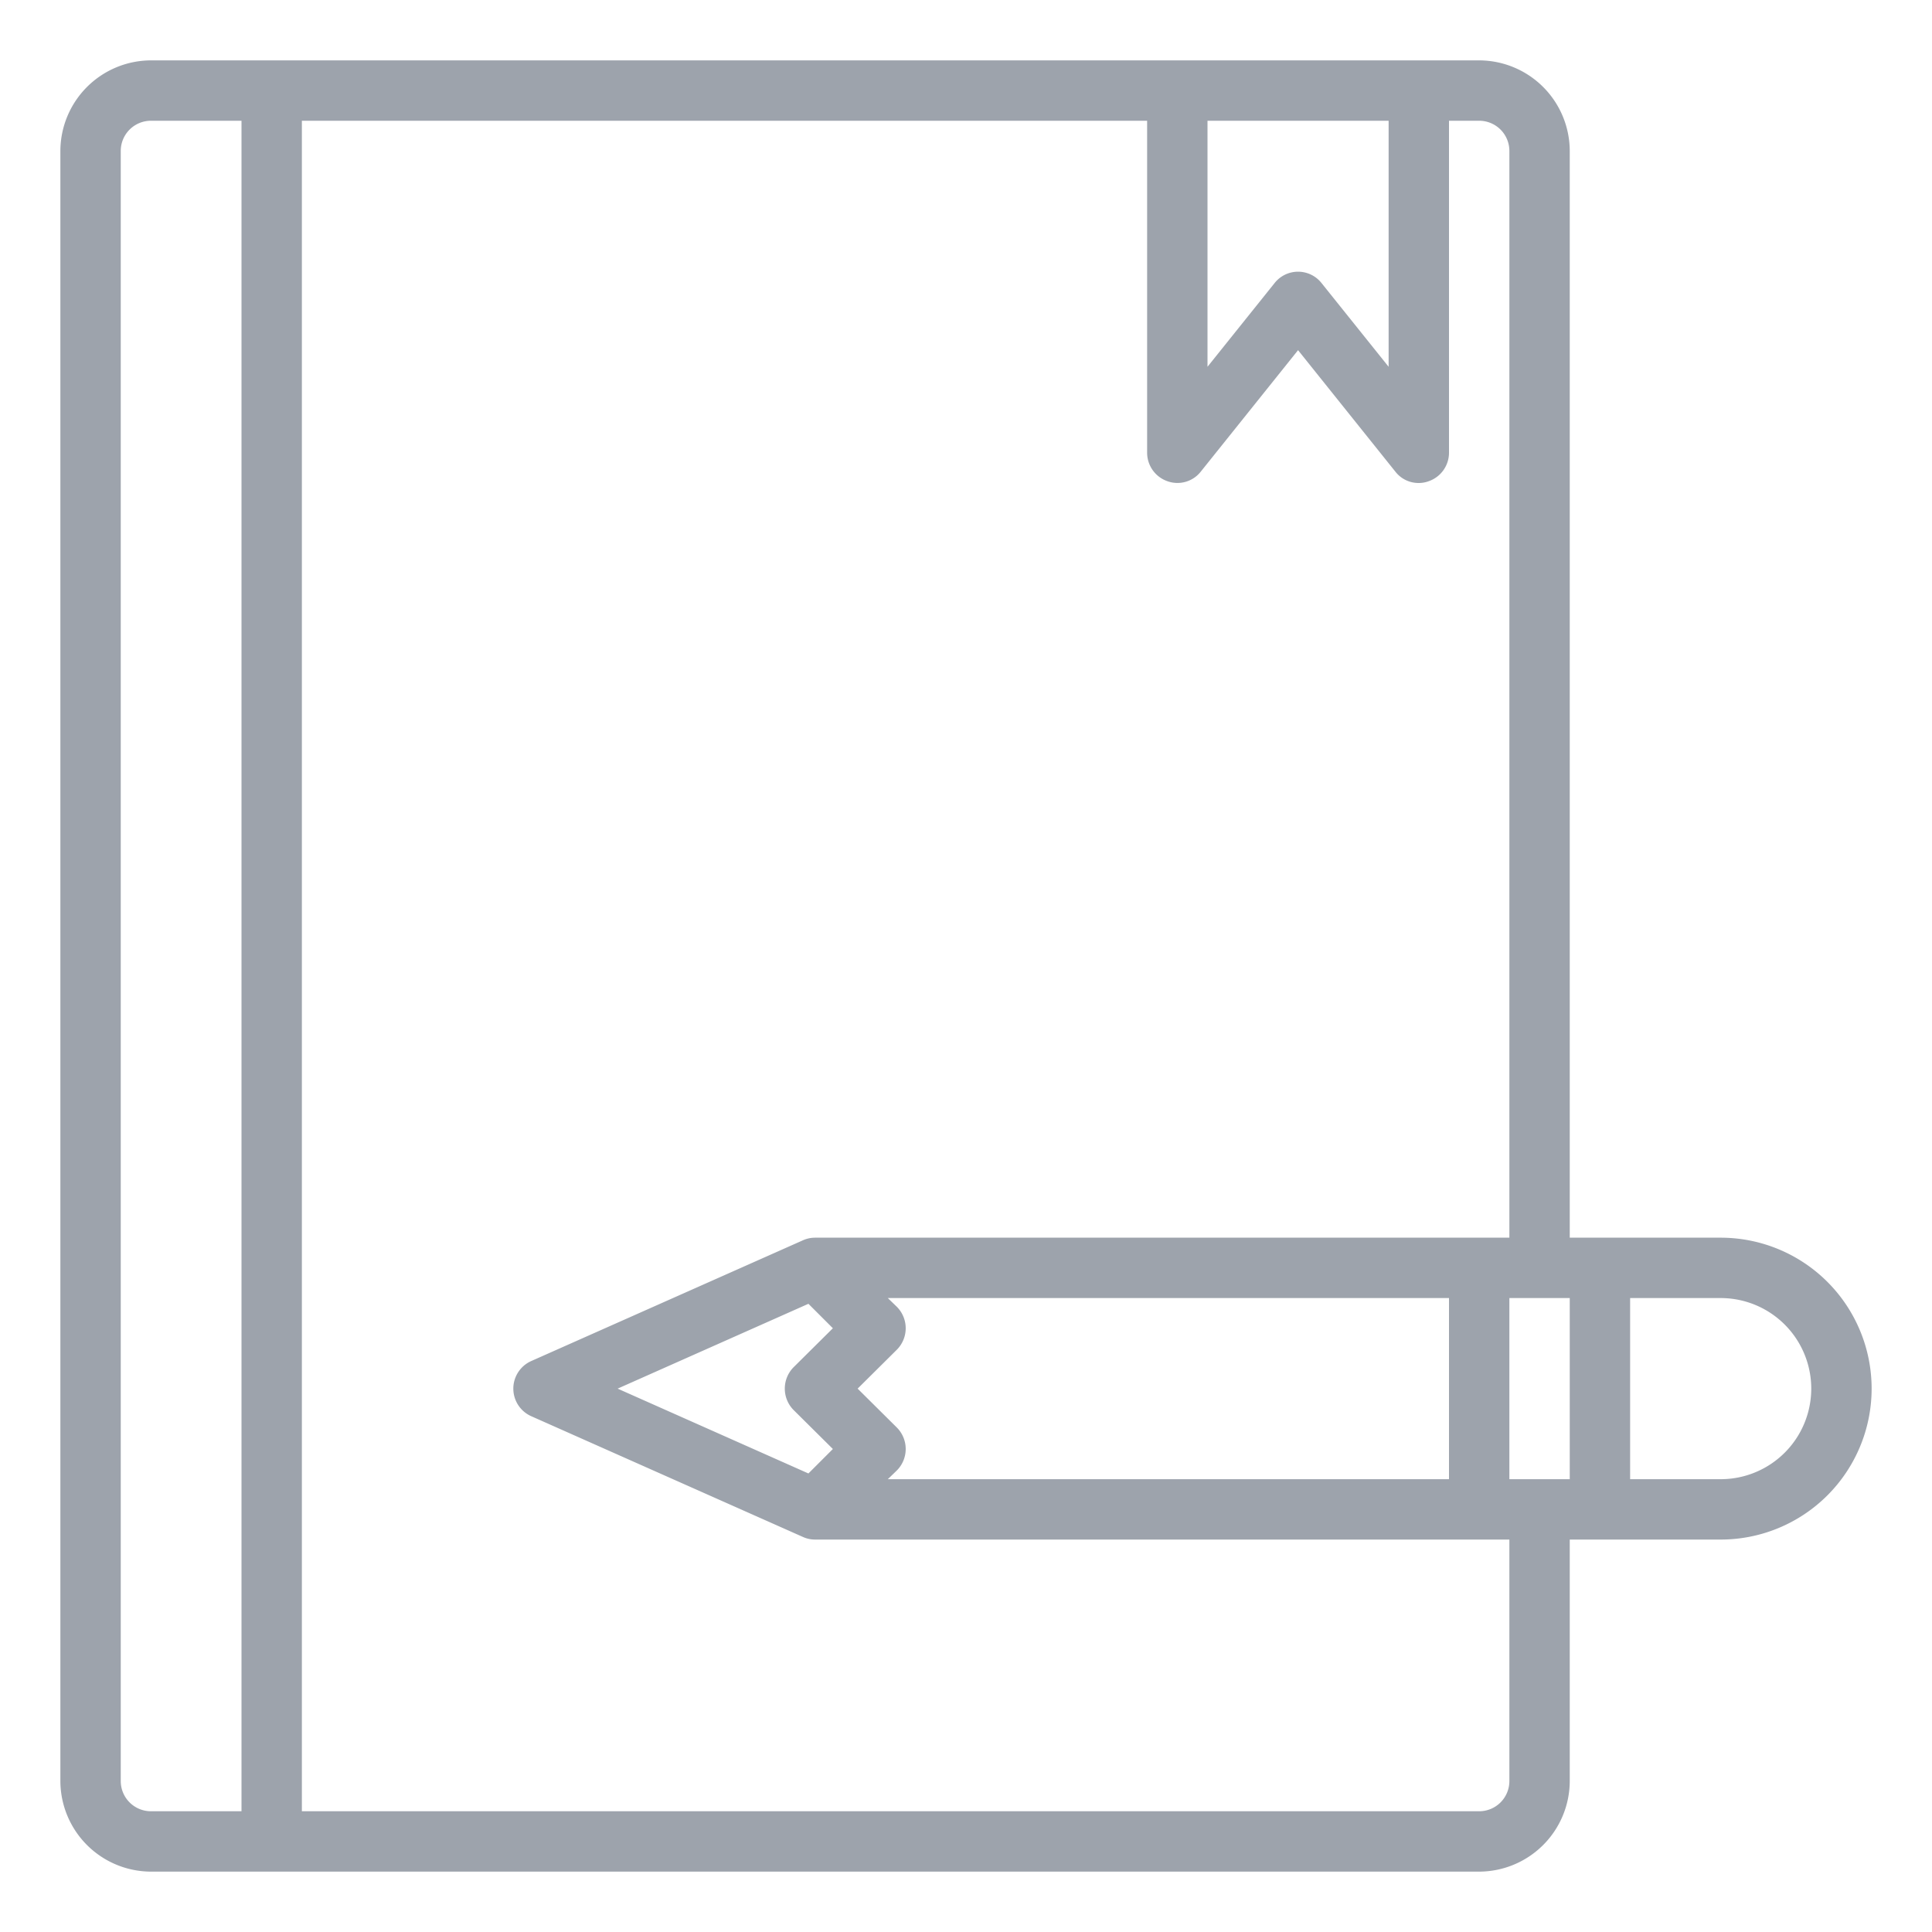 <?xml version="1.0"?>
<svg xmlns="http://www.w3.org/2000/svg" xmlns:xlink="http://www.w3.org/1999/xlink" xmlns:svgjs="http://svgjs.com/svgjs" version="1.1" width="512" height="512" x="0" y="0" viewBox="0 0 64 64" style="enable-background:new 0 0 512 512" xml:space="preserve" class=""><g><g xmlns="http://www.w3.org/2000/svg" id="Book-pencil"><path d="M57,41H52V5a3.009,3.009,0,0,0-3-3H5A3.009,3.009,0,0,0,2,5V59a3.009,3.009,0,0,0,3,3H49a3.009,3.009,0,0,0,3-3V51h5a5,5,0,0,0,0-10ZM40,4h6v8.15L43.78,9.38a.991.991,0,0,0-1.56,0L40,12.15ZM8,60H5a1,1,0,0,1-1-1V5A1,1,0,0,1,5,4H8Zm42-1a1,1,0,0,1-1,1H10V4H38V15a1,1,0,0,0,.67.94.983.983,0,0,0,1.11-.32L43,11.6l3.22,4.02A.971.971,0,0,0,47,16a.96.96,0,0,0,.33-.06A1,1,0,0,0,48,15V4h1a1,1,0,0,1,1,1V41H27a.978.978,0,0,0-.41.09l-9,4a1,1,0,0,0,0,1.82l9,4A.978.978,0,0,0,27,51H50ZM29.71,47.29,28.41,46l1.3-1.29a1.008,1.008,0,0,0,0-1.42l-.3-.29H48v6H29.41l.3-.29A1.008,1.008,0,0,0,29.71,47.29Zm-3.42-.58L27.59,48l-.81.81L20.46,46l6.32-2.81.81.81-1.3,1.29A1.008,1.008,0,0,0,26.29,46.71ZM52,49H50V43h2Zm5,0H54V43h3a3,3,0,0,1,0,6Z" fill="#9da3ac" data-original="#000000" style="" class=""/></g></g></svg>
